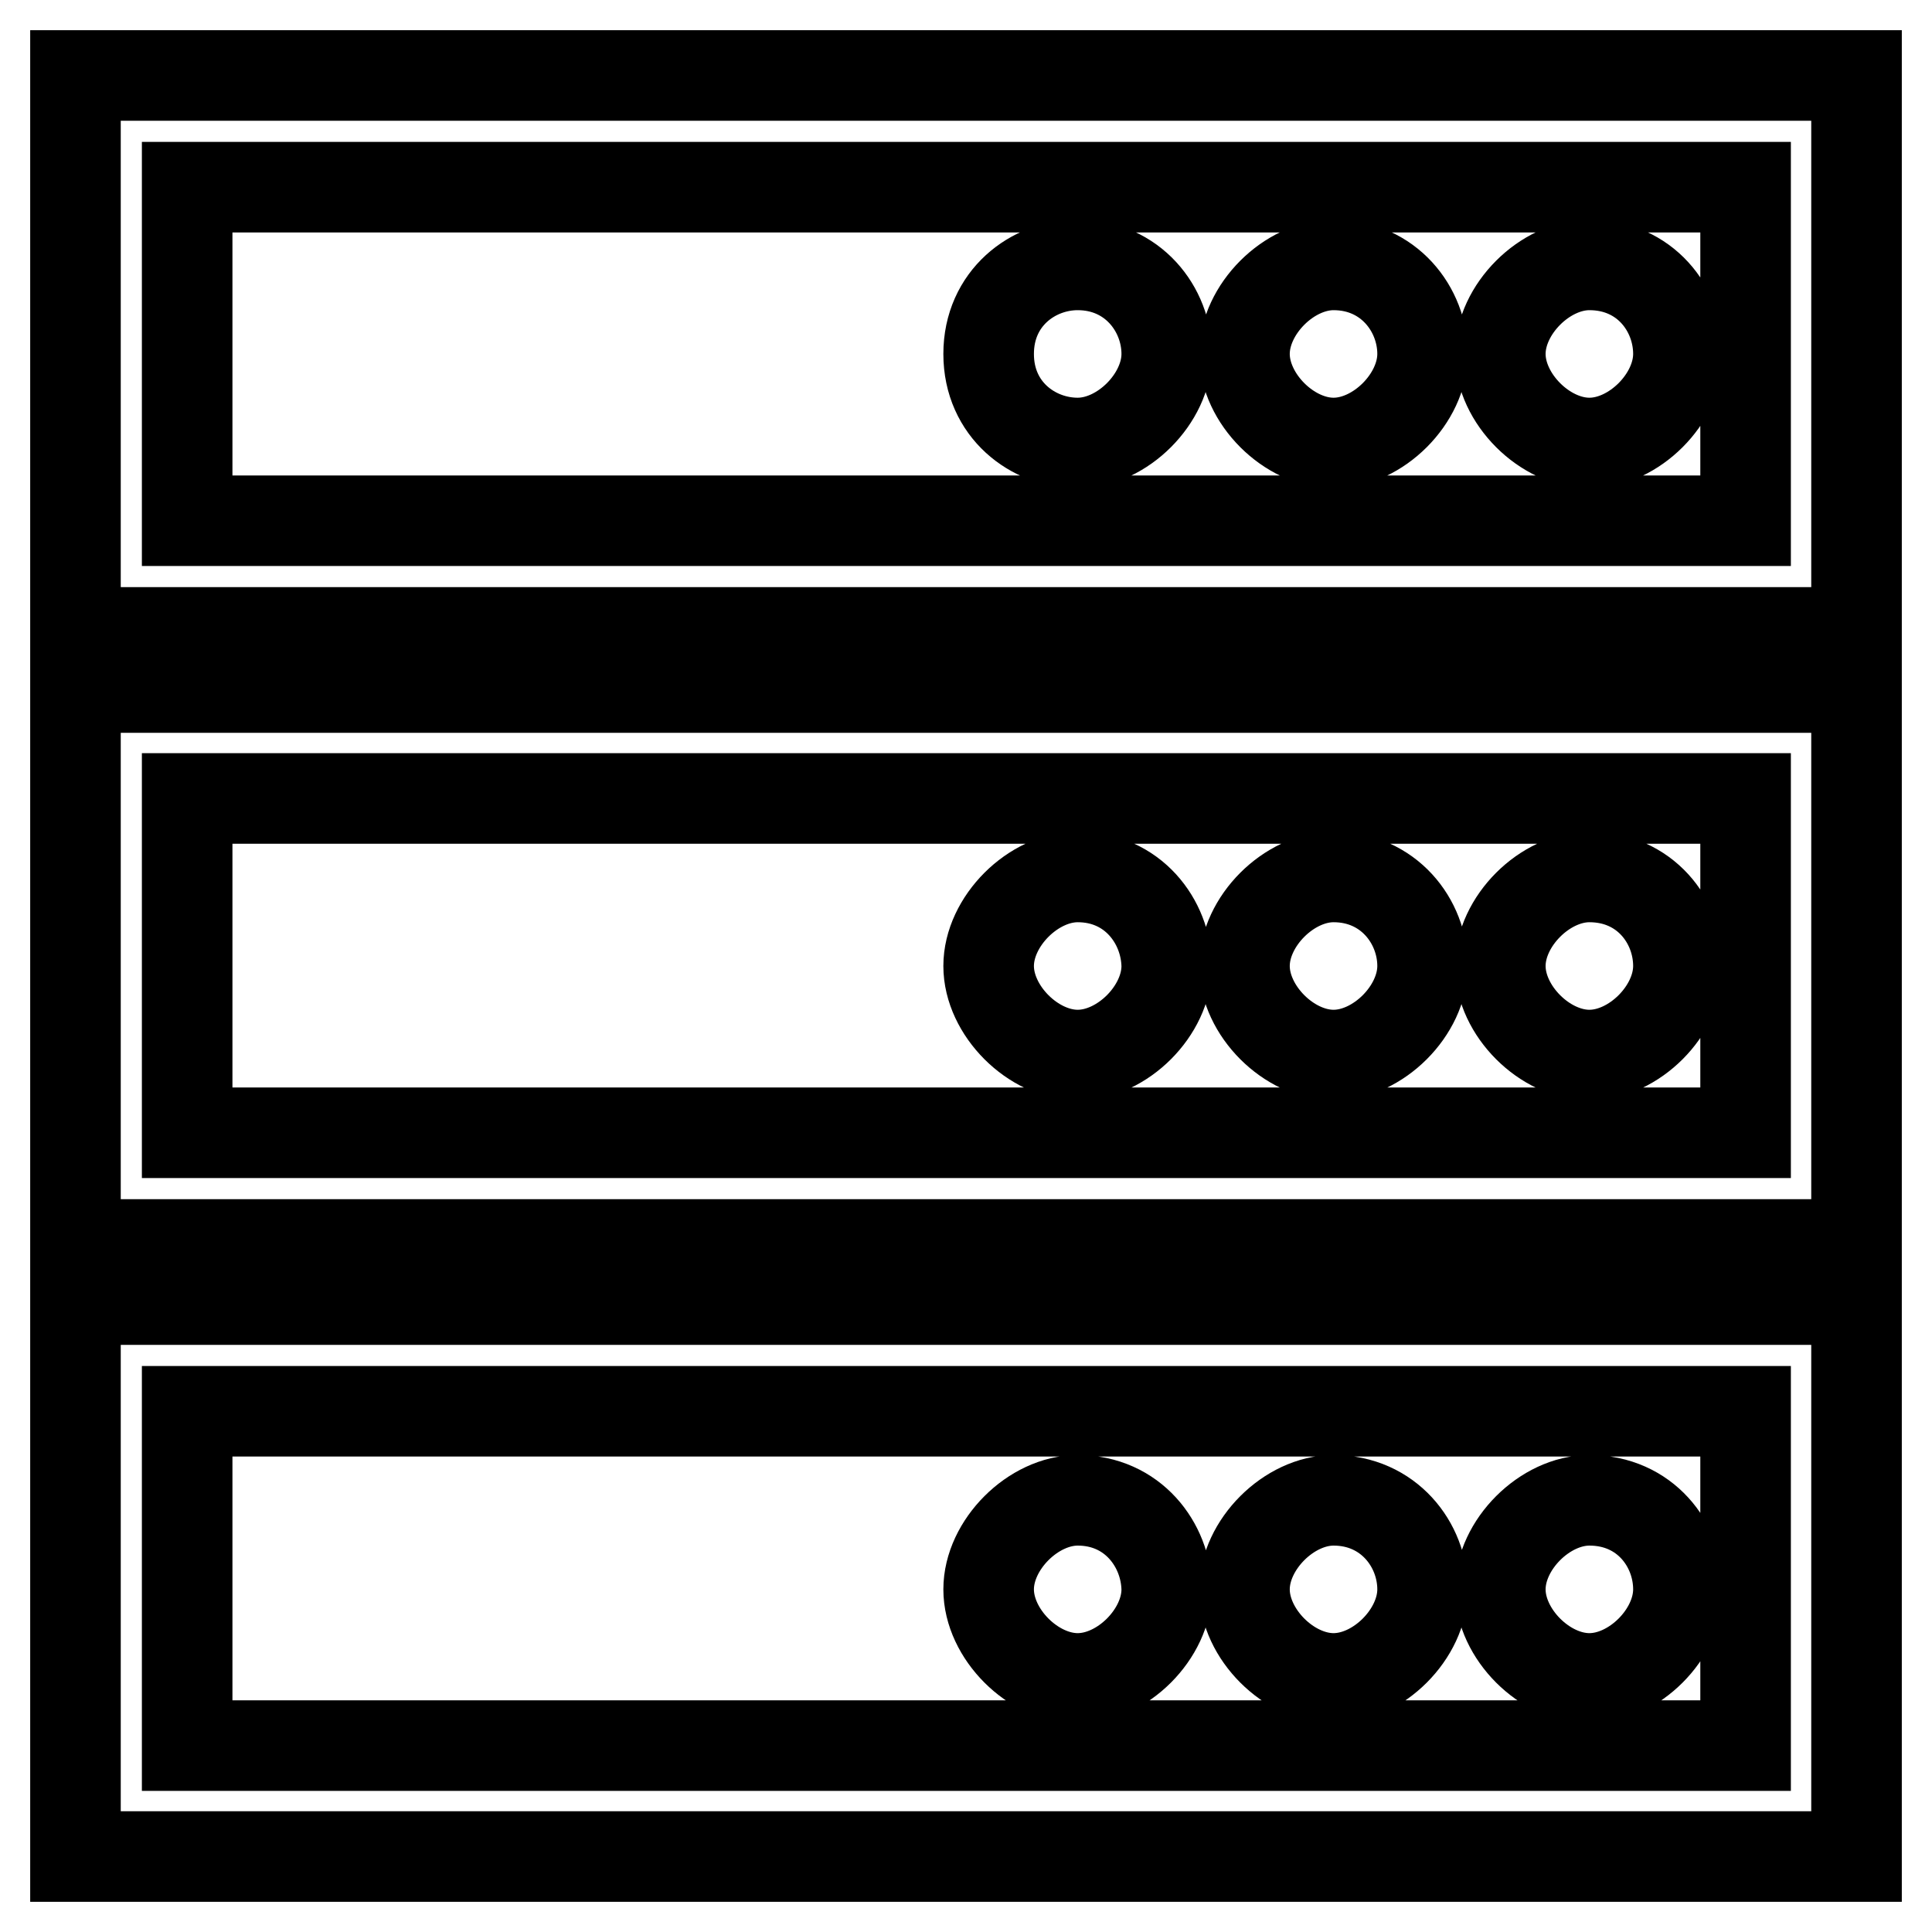 <?xml version="1.0" encoding="utf-8"?>
<!-- Svg Vector Icons : http://www.onlinewebfonts.com/icon -->
<!DOCTYPE svg PUBLIC "-//W3C//DTD SVG 1.1//EN" "http://www.w3.org/Graphics/SVG/1.1/DTD/svg11.dtd">
<svg version="1.1" xmlns="http://www.w3.org/2000/svg" xmlns:xlink="http://www.w3.org/1999/xlink" x="0px" y="0px" viewBox="0 0 256 256" enable-background="new 0 0 256 256" xml:space="preserve">
<g> <path stroke-width="12" fill-opacity="0" stroke="#000000"  d="M246,83.8H10V10h236V83.8z M24.8,69h206.5V24.8H24.8V69z M210.6,35.1c-5.9,0-11.8,5.9-11.8,11.8 s5.9,11.8,11.8,11.8c5.9,0,11.8-5.9,11.8-11.8S218,35.1,210.6,35.1z M176.7,35.1c-5.9,0-11.8,5.9-11.8,11.8s5.9,11.8,11.8,11.8 c5.9,0,11.8-5.9,11.8-11.8S184,35.1,176.7,35.1z M142.8,35.1c-5.9,0-11.8,4.4-11.8,11.8s5.9,11.8,11.8,11.8s11.8-5.9,11.8-11.8 S150.1,35.1,142.8,35.1z M210.6,116.2c-5.9,0-11.8,5.9-11.8,11.8c0,5.9,5.9,11.8,11.8,11.8c5.9,0,11.8-5.9,11.8-11.8 C222.4,122.1,218,116.2,210.6,116.2z M176.7,116.2c-5.9,0-11.8,5.9-11.8,11.8c0,5.9,5.9,11.8,11.8,11.8c5.9,0,11.8-5.9,11.8-11.8 C188.5,122.1,184,116.2,176.7,116.2z M142.8,116.2c-5.9,0-11.8,5.9-11.8,11.8c0,5.9,5.9,11.8,11.8,11.8s11.8-5.9,11.8-11.8 C154.5,122.1,150.1,116.2,142.8,116.2z M210.6,198.8c-5.9,0-11.8,5.9-11.8,11.8c0,5.9,5.9,11.8,11.8,11.8c5.9,0,11.8-5.9,11.8-11.8 C222.4,204.7,218,198.8,210.6,198.8z M176.7,198.8c-5.9,0-11.8,5.9-11.8,11.8c0,5.9,5.9,11.8,11.8,11.8c5.9,0,11.8-5.9,11.8-11.8 C188.5,204.7,184,198.8,176.7,198.8z M142.8,198.8c-5.9,0-11.8,5.9-11.8,11.8c0,5.9,5.9,11.8,11.8,11.8s11.8-5.9,11.8-11.8 C154.5,204.7,150.1,198.8,142.8,198.8z M246,164.9H10V91.1h236V164.9z M24.8,150.1h206.5v-44.3H24.8V150.1z M246,246H10v-73.8h236 V246z M24.8,231.3h206.5V187H24.8V231.3z"/></g>
</svg>
